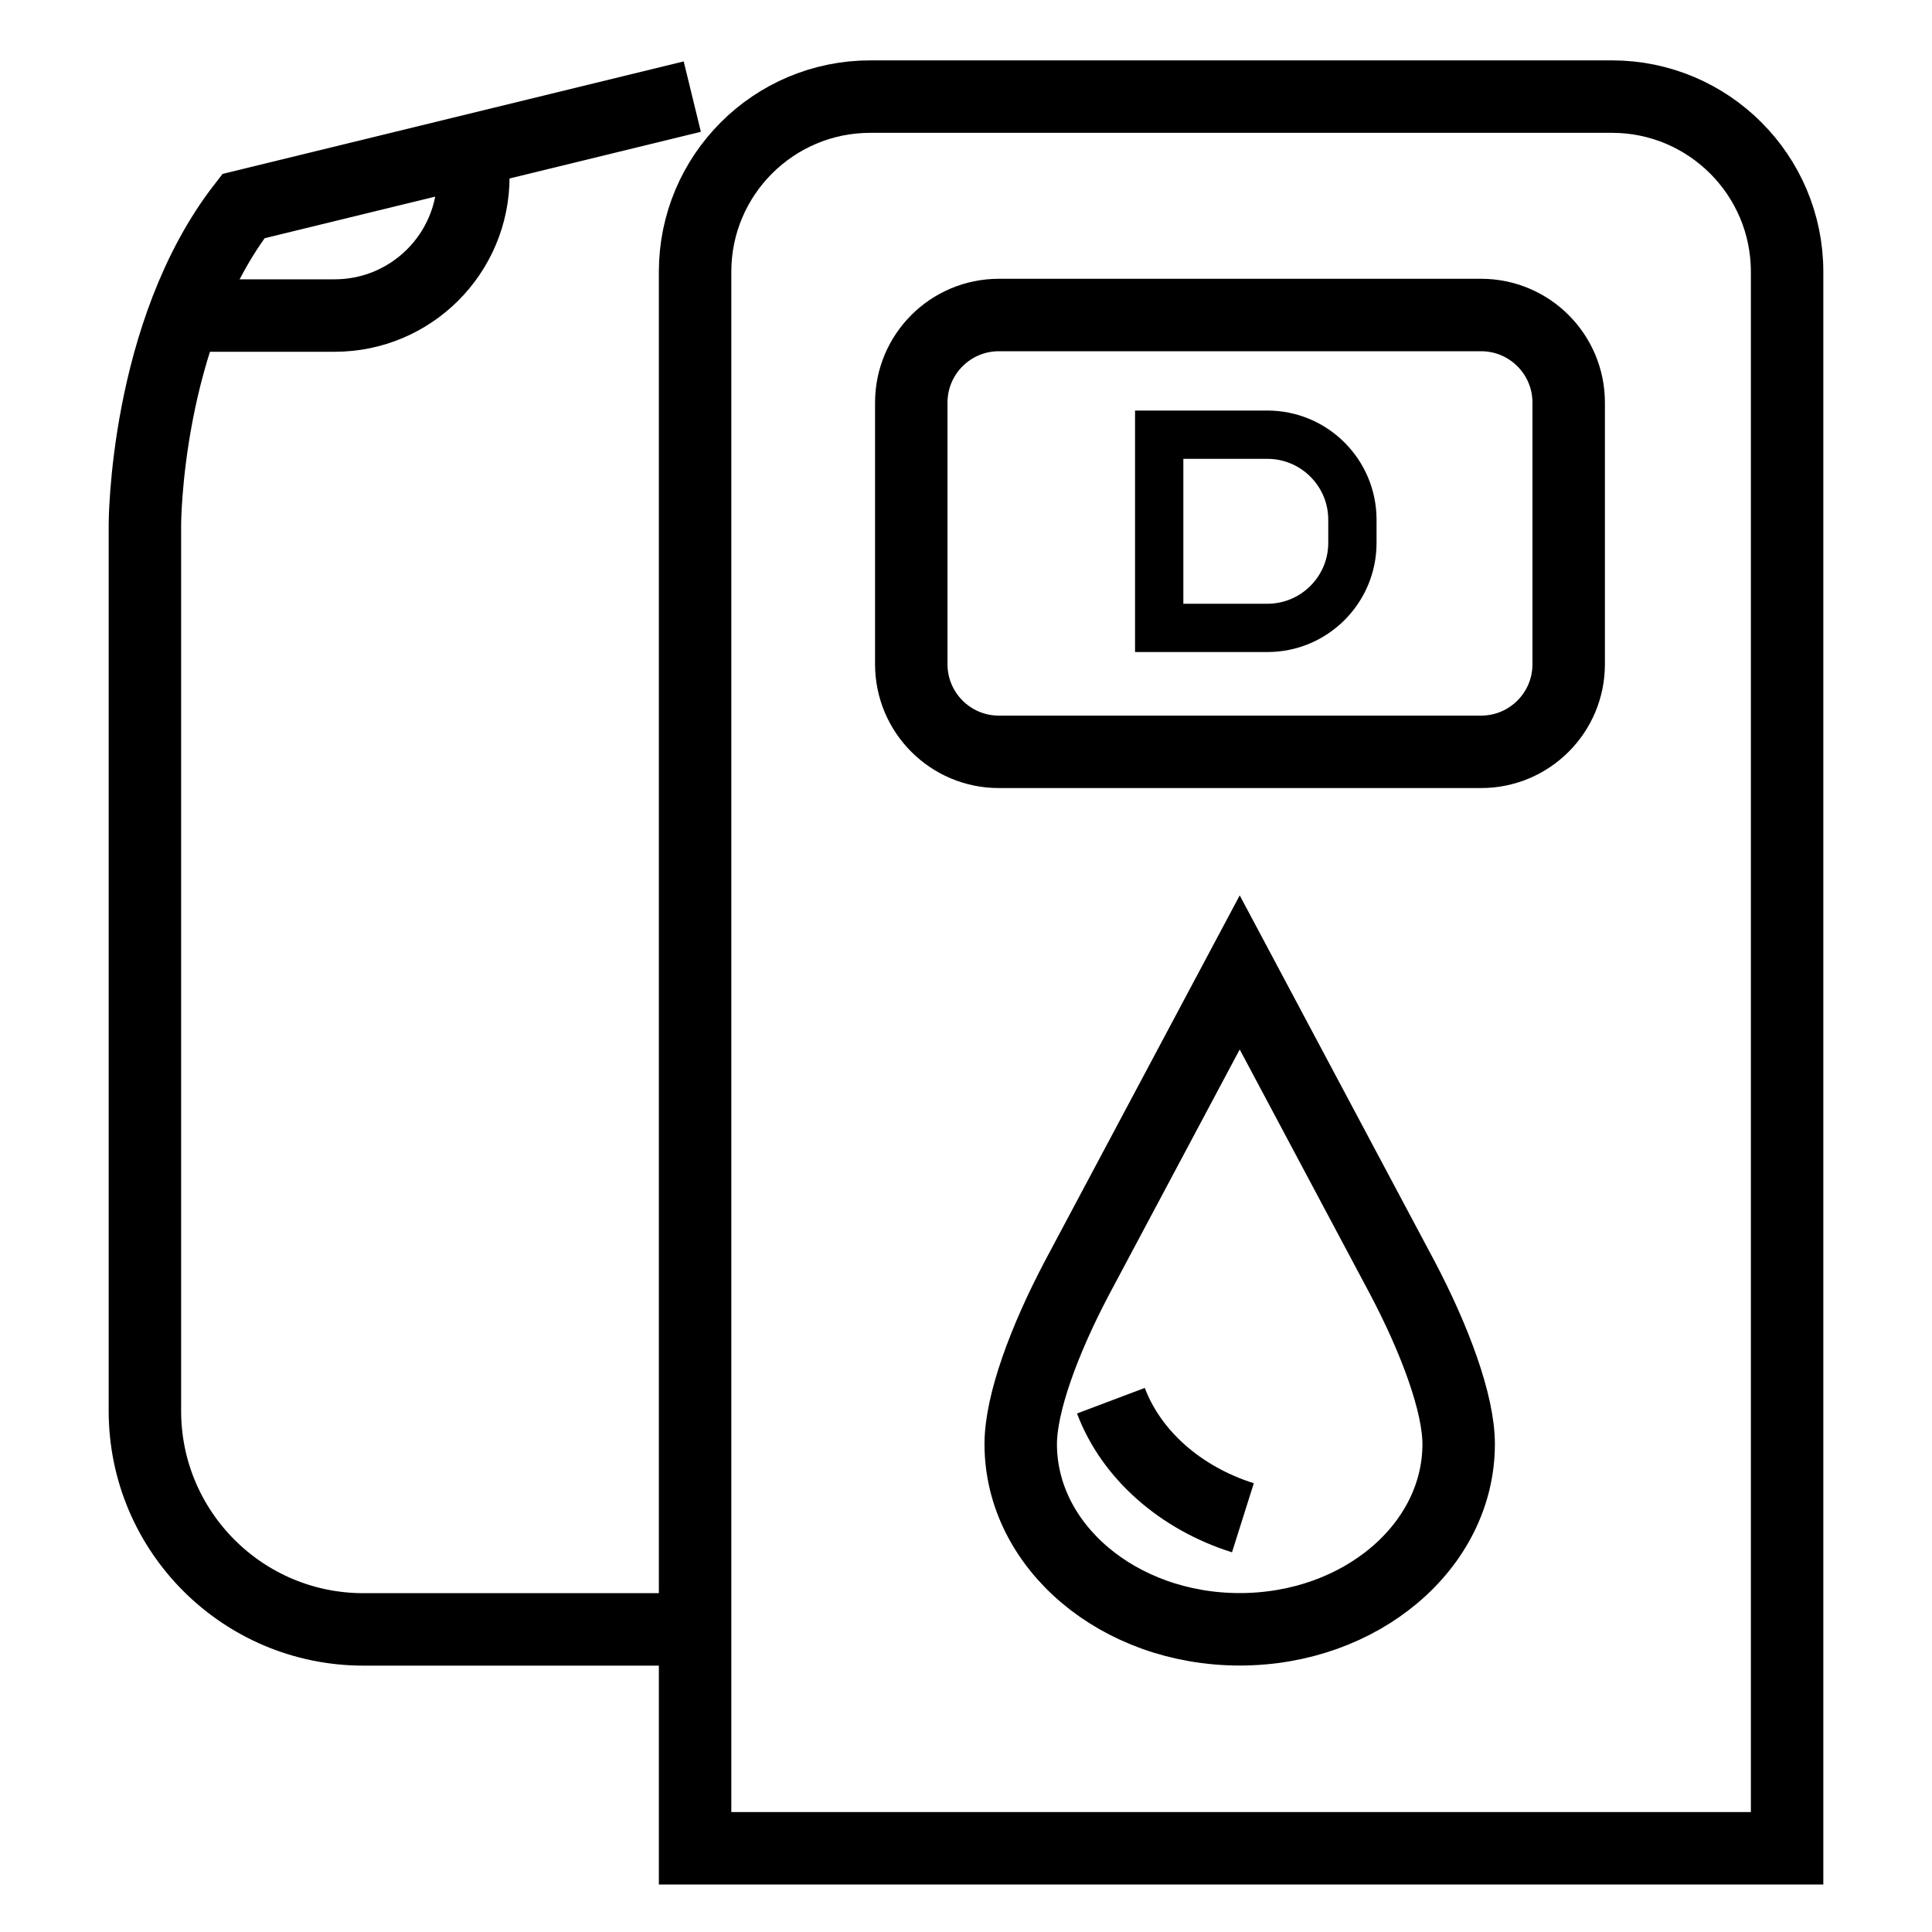 <svg width="40" height="40" viewBox="0 0 40 40" fill="none" xmlns="http://www.w3.org/2000/svg">
<path d="M18.018 2H33.373C35.375 2 37 3.625 37 5.627V38.267H14.391V5.627C14.391 3.625 16.016 2 18.018 2Z" stroke="black" stroke-width="1.5" stroke-miterlimit="10"/>
<path d="M30.664 6.522H20.68C19.679 6.522 18.867 7.334 18.867 8.336V13.752C18.867 14.754 19.679 15.566 20.68 15.566H30.664C31.666 15.566 32.478 14.754 32.478 13.752V8.336C32.478 7.334 31.666 6.522 30.664 6.522Z" stroke="black" stroke-width="1.5" stroke-miterlimit="10"/>
<path d="M14.306 33.735H7.524C5.026 33.735 3 31.71 3 29.211V10.865C3 10.865 3 6.892 5.04 4.267L14.333 2" stroke="black" stroke-width="1.5" stroke-miterlimit="10"/>
<path d="M9.8 3.106V3.661C9.8 5.248 8.514 6.533 6.928 6.533H3.812" stroke="black" stroke-width="1.5" stroke-miterlimit="10"/>
<path d="M25.667 20.133L29.036 26.458C29.712 27.742 30.2 29.059 30.2 29.898C30.2 32.016 28.171 33.733 25.667 33.733C23.162 33.733 21.133 32.016 21.133 29.898C21.133 29.059 21.619 27.742 22.297 26.458L25.667 20.133Z" stroke="black" stroke-width="1.5" stroke-miterlimit="10"/>
<path d="M25.733 31.424C24.438 31.015 23.422 30.119 23 29" stroke="black" stroke-width="1.5" stroke-miterlimit="10"/>
<path d="M28 10.76V11.24C28 12.211 27.211 13 26.24 13H24V9H26.24C27.211 9 28 9.789 28 10.76Z" stroke="black" stroke-miterlimit="10"/>
</svg>
